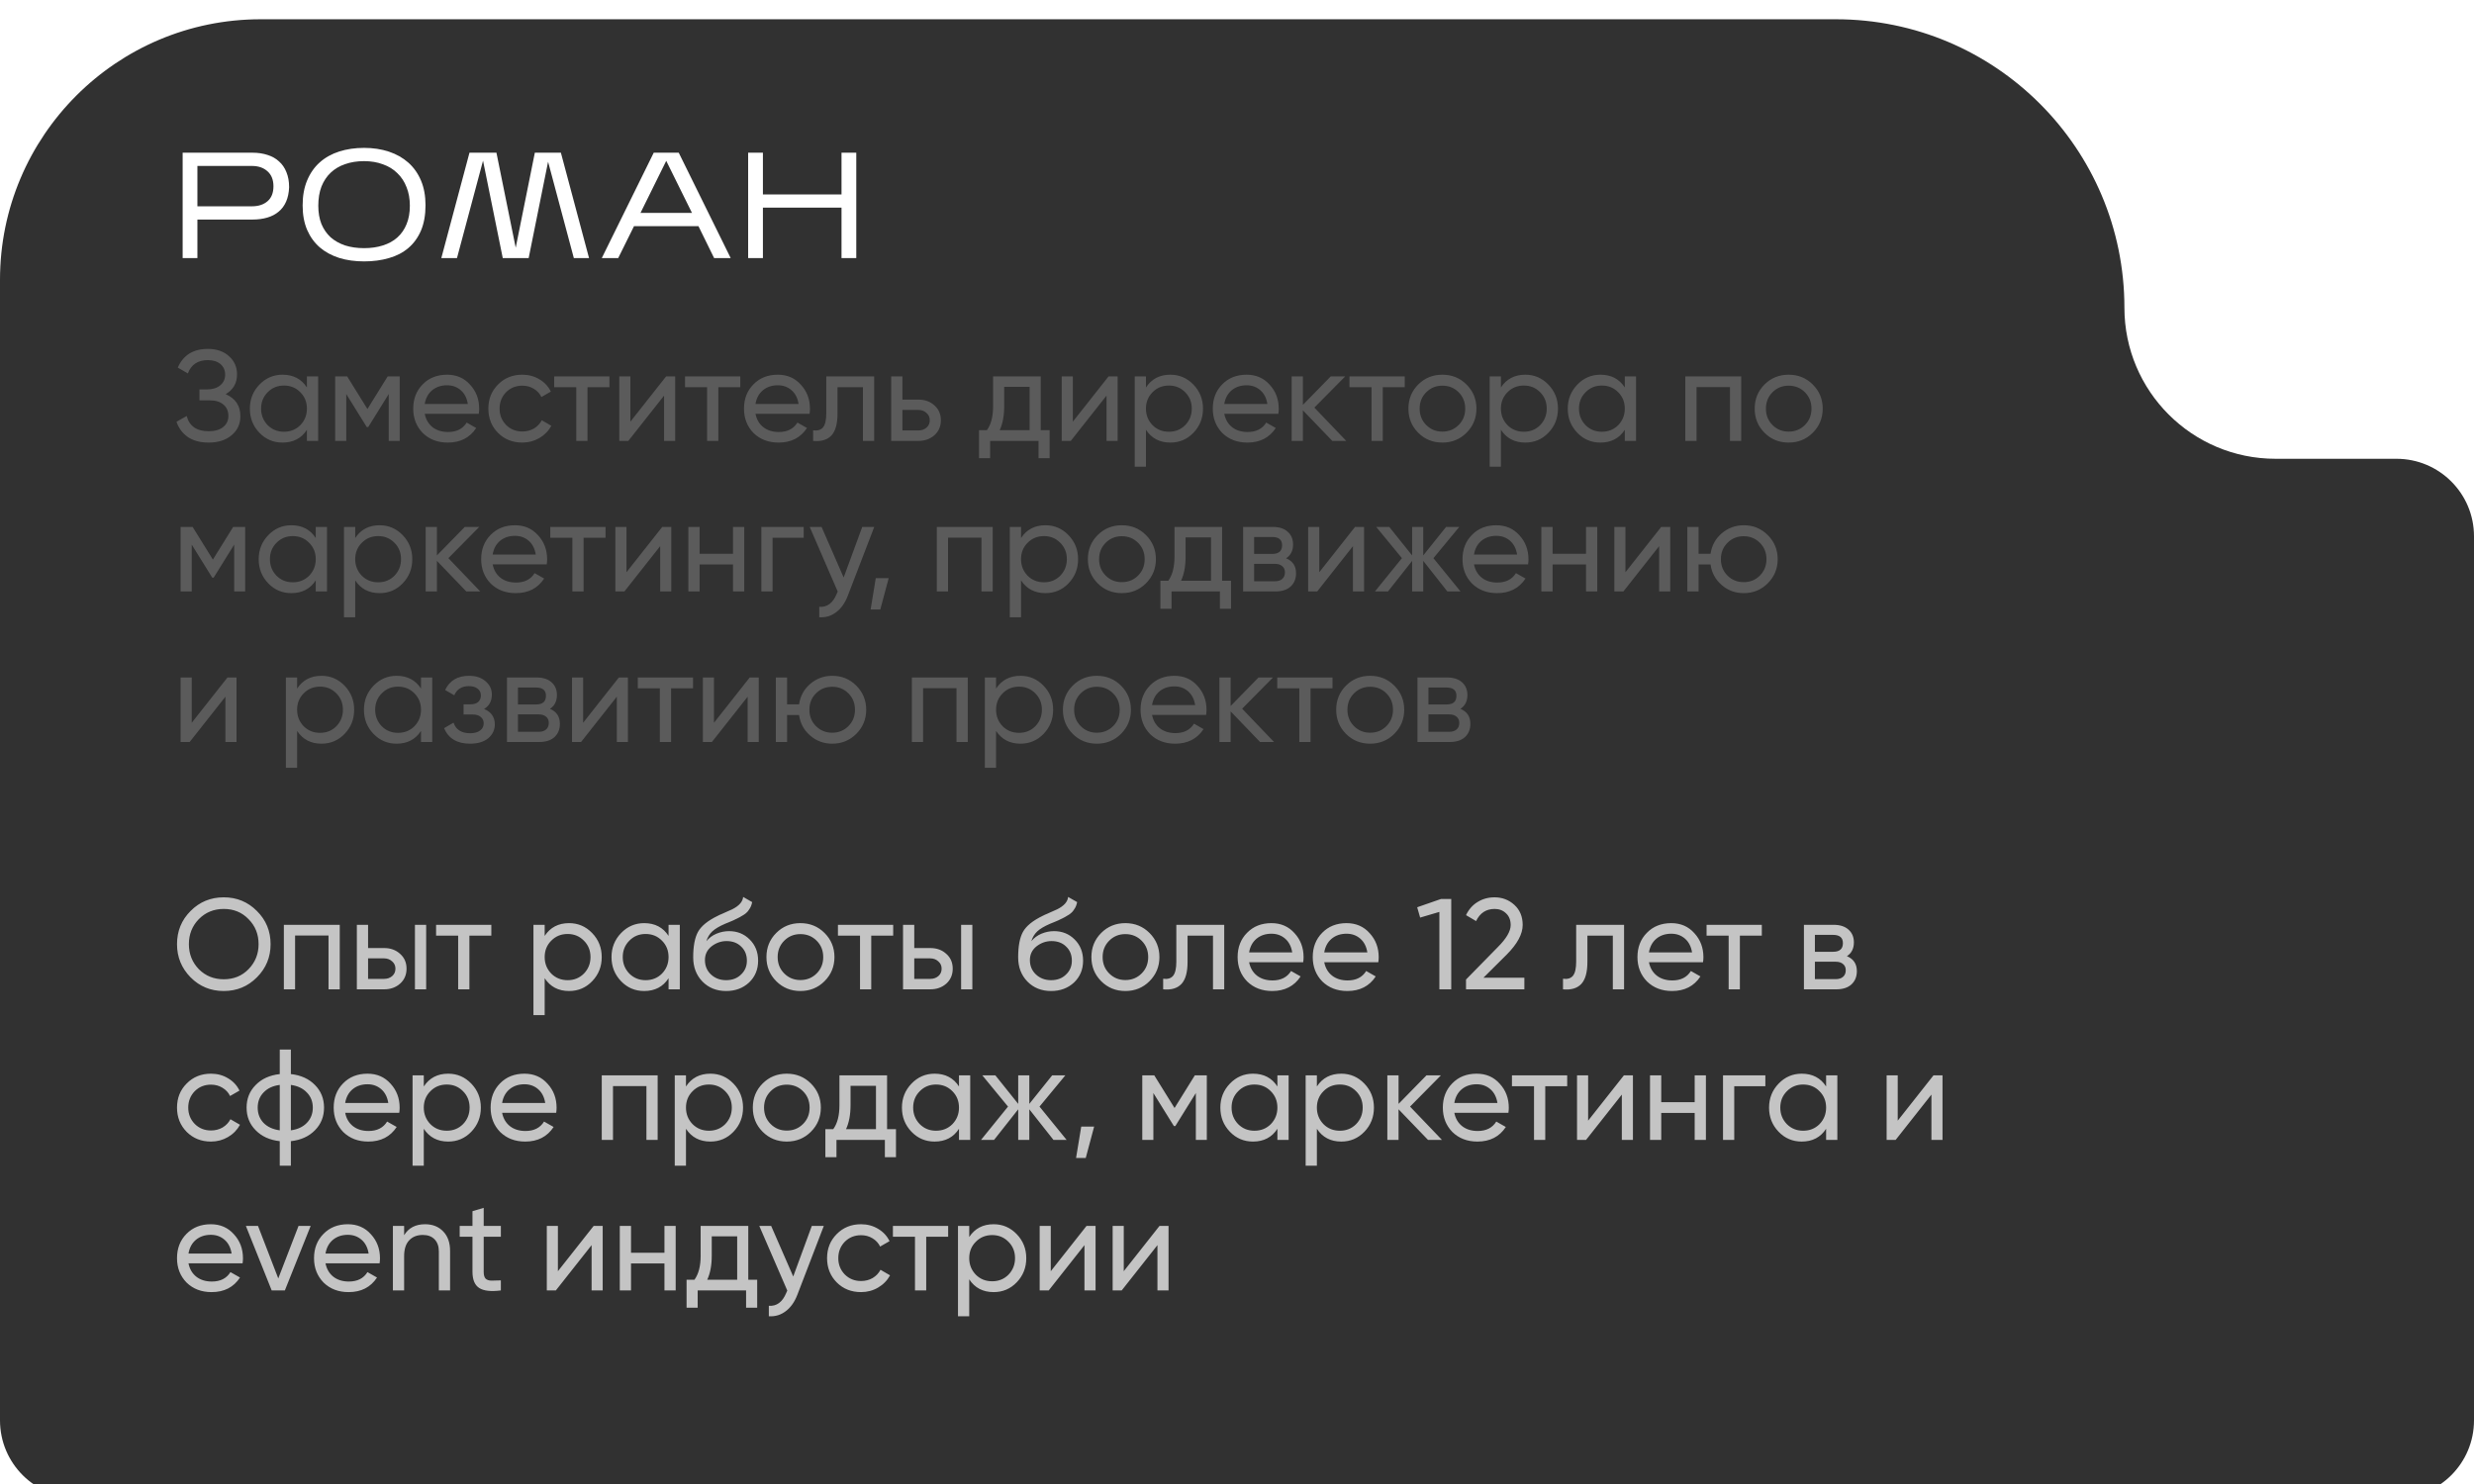 <?xml version="1.0" encoding="UTF-8"?> <svg xmlns="http://www.w3.org/2000/svg" width="230" height="138" viewBox="0 0 230 138" fill="none"> <g filter="url(#filter0_i_364_201)"> <path fill-rule="evenodd" clip-rule="evenodd" d="M197.5 26.823C197.5 12.009 185.491 0 170.677 0H24.233C10.849 0 0 10.849 0 24.233V40.872V130.293C0 134.273 3.227 137.5 7.207 137.5H222.793C226.773 137.5 230 134.273 230 130.293V48.079C230 44.099 226.773 40.872 222.793 40.872H211.549C203.79 40.872 197.5 34.582 197.5 26.823V26.823Z" fill="#313131"></path> </g> <path d="M18.352 20.416V24H16.98V14.2H23.476C23.989 14.2 24.456 14.27 24.876 14.41C25.296 14.541 25.651 14.741 25.94 15.012C26.239 15.273 26.467 15.605 26.626 16.006C26.794 16.407 26.878 16.874 26.878 17.406C26.859 17.919 26.766 18.367 26.598 18.75C26.43 19.133 26.197 19.445 25.898 19.688C25.609 19.931 25.259 20.113 24.848 20.234C24.437 20.355 23.98 20.416 23.476 20.416H18.352ZM18.352 19.184H23.42C24.027 19.184 24.512 19.025 24.876 18.708C25.24 18.391 25.422 17.929 25.422 17.322C25.422 16.725 25.24 16.263 24.876 15.936C24.512 15.6 24.027 15.432 23.42 15.432H18.352V19.184ZM39.559 19.086C39.559 19.991 39.419 20.775 39.139 21.438C38.859 22.091 38.467 22.633 37.963 23.062C37.459 23.491 36.857 23.804 36.157 24C35.457 24.205 34.687 24.308 33.847 24.308C33.007 24.308 32.237 24.201 31.537 23.986C30.837 23.762 30.235 23.435 29.731 23.006C29.227 22.567 28.835 22.026 28.555 21.382C28.275 20.729 28.135 19.968 28.135 19.1C28.135 18.213 28.275 17.439 28.555 16.776C28.835 16.104 29.227 15.544 29.731 15.096C30.235 14.648 30.837 14.312 31.537 14.088C32.237 13.864 33.007 13.752 33.847 13.752C34.687 13.752 35.457 13.869 36.157 14.102C36.857 14.335 37.459 14.676 37.963 15.124C38.467 15.572 38.859 16.127 39.139 16.79C39.419 17.453 39.559 18.218 39.559 19.086ZM29.591 19.128C29.591 19.772 29.689 20.341 29.885 20.836C30.09 21.321 30.375 21.732 30.739 22.068C31.112 22.395 31.56 22.647 32.083 22.824C32.615 22.992 33.203 23.076 33.847 23.076C34.491 23.076 35.074 22.992 35.597 22.824C36.129 22.656 36.577 22.409 36.941 22.082C37.314 21.746 37.599 21.335 37.795 20.85C38 20.355 38.103 19.781 38.103 19.128C38.103 18.484 38 17.91 37.795 17.406C37.599 16.893 37.314 16.459 36.941 16.104C36.577 15.74 36.129 15.465 35.597 15.278C35.074 15.082 34.491 14.984 33.847 14.984C33.203 14.984 32.615 15.077 32.083 15.264C31.56 15.441 31.112 15.707 30.739 16.062C30.375 16.407 30.09 16.837 29.885 17.35C29.689 17.863 29.591 18.456 29.591 19.128ZM44.906 14.942L42.484 24H41.028L43.646 14.2H46.152L47.944 23.034L49.722 14.2H52.144L54.762 24H53.348L50.954 15.04L49.148 24H46.74L44.906 14.942ZM58.942 21.032L57.472 24H55.946L60.776 14.2H63.1L67.93 24H66.39L64.934 21.032H58.942ZM59.544 19.8H64.332L61.938 14.956L59.544 19.8ZM70.925 19.31V24H69.553V14.2H70.925V18.078H78.233V14.2H79.605V24H78.233V19.31H70.925Z" fill="white"></path> <path d="M20.98 36.656C21.892 37.048 22.348 37.732 22.348 38.708C22.348 39.428 22.076 40.016 21.532 40.472C20.996 40.928 20.284 41.156 19.396 41.156C18.612 41.156 17.968 40.984 17.464 40.64C16.968 40.296 16.616 39.824 16.408 39.224L17.356 38.684C17.604 39.628 18.284 40.1 19.396 40.1C19.972 40.1 20.42 39.972 20.74 39.716C21.068 39.46 21.232 39.112 21.232 38.672C21.232 38.232 21.08 37.884 20.776 37.628C20.472 37.364 20.056 37.232 19.528 37.232H18.544V36.212H19.252C19.756 36.212 20.16 36.088 20.464 35.84C20.776 35.584 20.932 35.252 20.932 34.844C20.932 34.436 20.788 34.108 20.5 33.86C20.212 33.612 19.82 33.488 19.324 33.488C18.396 33.488 17.776 33.9 17.464 34.724L16.528 34.184C17.032 33.024 17.964 32.444 19.324 32.444C20.132 32.444 20.784 32.668 21.28 33.116C21.784 33.556 22.036 34.124 22.036 34.82C22.036 35.628 21.684 36.24 20.98 36.656ZM28.533 36.032V35H29.577V41H28.533V39.968C28.021 40.76 27.265 41.156 26.265 41.156C25.417 41.156 24.701 40.852 24.117 40.244C23.525 39.628 23.229 38.88 23.229 38C23.229 37.128 23.525 36.384 24.117 35.768C24.709 35.152 25.425 34.844 26.265 34.844C27.265 34.844 28.021 35.24 28.533 36.032ZM26.397 40.148C27.005 40.148 27.513 39.944 27.921 39.536C28.329 39.112 28.533 38.6 28.533 38C28.533 37.392 28.329 36.884 27.921 36.476C27.513 36.06 27.005 35.852 26.397 35.852C25.797 35.852 25.293 36.06 24.885 36.476C24.477 36.884 24.273 37.392 24.273 38C24.273 38.6 24.477 39.112 24.885 39.536C25.293 39.944 25.797 40.148 26.397 40.148ZM36.043 35H37.159V41H36.139V36.644L34.231 39.716H34.099L32.191 36.644V41H31.159V35H32.275L34.159 38.036L36.043 35ZM44.513 38.48H39.485C39.589 39.008 39.833 39.424 40.217 39.728C40.601 40.024 41.081 40.172 41.657 40.172C42.449 40.172 43.025 39.88 43.385 39.296L44.273 39.8C43.681 40.704 42.801 41.156 41.633 41.156C40.689 41.156 39.913 40.86 39.305 40.268C38.713 39.66 38.417 38.904 38.417 38C38.417 37.088 38.709 36.336 39.293 35.744C39.877 35.144 40.633 34.844 41.561 34.844C42.441 34.844 43.157 35.156 43.709 35.78C44.269 36.388 44.549 37.132 44.549 38.012C44.549 38.164 44.537 38.32 44.513 38.48ZM41.561 35.828C41.009 35.828 40.545 35.984 40.169 36.296C39.801 36.608 39.573 37.032 39.485 37.568H43.493C43.405 37.016 43.185 36.588 42.833 36.284C42.481 35.98 42.057 35.828 41.561 35.828ZM48.557 41.156C47.653 41.156 46.901 40.856 46.301 40.256C45.701 39.648 45.401 38.896 45.401 38C45.401 37.104 45.701 36.356 46.301 35.756C46.901 35.148 47.653 34.844 48.557 34.844C49.149 34.844 49.681 34.988 50.153 35.276C50.625 35.556 50.977 35.936 51.209 36.416L50.333 36.92C50.181 36.6 49.945 36.344 49.625 36.152C49.313 35.96 48.957 35.864 48.557 35.864C47.957 35.864 47.453 36.068 47.045 36.476C46.645 36.892 46.445 37.4 46.445 38C46.445 38.592 46.645 39.096 47.045 39.512C47.453 39.92 47.957 40.124 48.557 40.124C48.957 40.124 49.317 40.032 49.637 39.848C49.957 39.656 50.201 39.4 50.369 39.08L51.257 39.596C50.993 40.076 50.621 40.456 50.141 40.736C49.661 41.016 49.133 41.156 48.557 41.156ZM51.522 35H56.658V36.008H54.618V41H53.574V36.008H51.522V35ZM58.605 39.212L61.929 35H62.769V41H61.737V36.788L58.413 41H57.573V35H58.605V39.212ZM63.686 35H68.822V36.008H66.782V41H65.738V36.008H63.686V35ZM75.263 38.48H70.235C70.339 39.008 70.583 39.424 70.967 39.728C71.351 40.024 71.831 40.172 72.407 40.172C73.199 40.172 73.775 39.88 74.135 39.296L75.023 39.8C74.431 40.704 73.551 41.156 72.383 41.156C71.439 41.156 70.663 40.86 70.055 40.268C69.463 39.66 69.167 38.904 69.167 38C69.167 37.088 69.459 36.336 70.043 35.744C70.627 35.144 71.383 34.844 72.311 34.844C73.191 34.844 73.907 35.156 74.459 35.78C75.019 36.388 75.299 37.132 75.299 38.012C75.299 38.164 75.287 38.32 75.263 38.48ZM72.311 35.828C71.759 35.828 71.295 35.984 70.919 36.296C70.551 36.608 70.323 37.032 70.235 37.568H74.243C74.155 37.016 73.935 36.588 73.583 36.284C73.231 35.98 72.807 35.828 72.311 35.828ZM76.817 35H81.269V41H80.225V36.008H77.861V38.456C77.861 39.416 77.669 40.1 77.285 40.508C76.901 40.908 76.337 41.072 75.593 41V40.016C76.009 40.072 76.317 39.98 76.517 39.74C76.717 39.492 76.817 39.056 76.817 38.432V35ZM83.895 37.16H85.383C85.983 37.16 86.479 37.34 86.871 37.7C87.271 38.052 87.471 38.512 87.471 39.08C87.471 39.648 87.271 40.112 86.871 40.472C86.471 40.824 85.975 41 85.383 41H82.851V35H83.895V37.16ZM83.895 40.028H85.383C85.687 40.028 85.939 39.94 86.139 39.764C86.339 39.588 86.439 39.36 86.439 39.08C86.439 38.8 86.335 38.572 86.127 38.396C85.927 38.212 85.679 38.12 85.383 38.12H83.895V40.028ZM96.753 35V40.004H97.581V42.608H96.549V41H92.049V42.608H91.017V40.004H91.749C92.133 39.476 92.325 38.736 92.325 37.784V35H96.753ZM92.937 40.004H95.721V35.972H93.357V37.784C93.357 38.664 93.217 39.404 92.937 40.004ZM99.738 39.212L103.062 35H103.902V41H102.87V36.788L99.546 41H98.706V35H99.738V39.212ZM108.803 34.844C109.643 34.844 110.359 35.152 110.951 35.768C111.543 36.384 111.839 37.128 111.839 38C111.839 38.88 111.543 39.628 110.951 40.244C110.367 40.852 109.651 41.156 108.803 41.156C107.811 41.156 107.055 40.76 106.535 39.968V43.4H105.491V35H106.535V36.032C107.055 35.24 107.811 34.844 108.803 34.844ZM108.671 40.148C109.271 40.148 109.775 39.944 110.183 39.536C110.591 39.112 110.795 38.6 110.795 38C110.795 37.392 110.591 36.884 110.183 36.476C109.775 36.06 109.271 35.852 108.671 35.852C108.063 35.852 107.555 36.06 107.147 36.476C106.739 36.884 106.535 37.392 106.535 38C106.535 38.6 106.739 39.112 107.147 39.536C107.555 39.944 108.063 40.148 108.671 40.148ZM118.845 38.48H113.817C113.921 39.008 114.165 39.424 114.549 39.728C114.933 40.024 115.413 40.172 115.989 40.172C116.781 40.172 117.357 39.88 117.717 39.296L118.605 39.8C118.013 40.704 117.133 41.156 115.965 41.156C115.021 41.156 114.245 40.86 113.637 40.268C113.045 39.66 112.749 38.904 112.749 38C112.749 37.088 113.041 36.336 113.625 35.744C114.209 35.144 114.965 34.844 115.893 34.844C116.773 34.844 117.489 35.156 118.041 35.78C118.601 36.388 118.881 37.132 118.881 38.012C118.881 38.164 118.869 38.32 118.845 38.48ZM115.893 35.828C115.341 35.828 114.877 35.984 114.501 36.296C114.133 36.608 113.905 37.032 113.817 37.568H117.825C117.737 37.016 117.517 36.588 117.165 36.284C116.813 35.98 116.389 35.828 115.893 35.828ZM122.193 37.904L125.157 41H123.861L121.125 38.156V41H120.081V35H121.125V37.652L123.717 35H125.061L122.193 37.904ZM125.456 35H130.592V36.008H128.552V41H127.508V36.008H125.456V35ZM136.336 40.244C135.728 40.852 134.98 41.156 134.092 41.156C133.204 41.156 132.456 40.852 131.848 40.244C131.24 39.636 130.936 38.888 130.936 38C130.936 37.112 131.24 36.364 131.848 35.756C132.456 35.148 133.204 34.844 134.092 34.844C134.98 34.844 135.728 35.148 136.336 35.756C136.952 36.372 137.26 37.12 137.26 38C137.26 38.88 136.952 39.628 136.336 40.244ZM134.092 40.136C134.692 40.136 135.196 39.932 135.604 39.524C136.012 39.116 136.216 38.608 136.216 38C136.216 37.392 136.012 36.884 135.604 36.476C135.196 36.068 134.692 35.864 134.092 35.864C133.5 35.864 133 36.068 132.592 36.476C132.184 36.884 131.98 37.392 131.98 38C131.98 38.608 132.184 39.116 132.592 39.524C133 39.932 133.5 40.136 134.092 40.136ZM141.803 34.844C142.643 34.844 143.359 35.152 143.951 35.768C144.543 36.384 144.839 37.128 144.839 38C144.839 38.88 144.543 39.628 143.951 40.244C143.367 40.852 142.651 41.156 141.803 41.156C140.811 41.156 140.055 40.76 139.535 39.968V43.4H138.491V35H139.535V36.032C140.055 35.24 140.811 34.844 141.803 34.844ZM141.671 40.148C142.271 40.148 142.775 39.944 143.183 39.536C143.591 39.112 143.795 38.6 143.795 38C143.795 37.392 143.591 36.884 143.183 36.476C142.775 36.06 142.271 35.852 141.671 35.852C141.063 35.852 140.555 36.06 140.147 36.476C139.739 36.884 139.535 37.392 139.535 38C139.535 38.6 139.739 39.112 140.147 39.536C140.555 39.944 141.063 40.148 141.671 40.148ZM151.053 36.032V35H152.097V41H151.053V39.968C150.541 40.76 149.785 41.156 148.785 41.156C147.937 41.156 147.221 40.852 146.637 40.244C146.045 39.628 145.749 38.88 145.749 38C145.749 37.128 146.045 36.384 146.637 35.768C147.229 35.152 147.945 34.844 148.785 34.844C149.785 34.844 150.541 35.24 151.053 36.032ZM148.917 40.148C149.525 40.148 150.033 39.944 150.441 39.536C150.849 39.112 151.053 38.6 151.053 38C151.053 37.392 150.849 36.884 150.441 36.476C150.033 36.06 149.525 35.852 148.917 35.852C148.317 35.852 147.813 36.06 147.405 36.476C146.997 36.884 146.793 37.392 146.793 38C146.793 38.6 146.997 39.112 147.405 39.536C147.813 39.944 148.317 40.148 148.917 40.148ZM156.679 35H161.875V41H160.831V35.996H157.723V41H156.679V35ZM168.528 40.244C167.92 40.852 167.172 41.156 166.284 41.156C165.396 41.156 164.648 40.852 164.04 40.244C163.432 39.636 163.128 38.888 163.128 38C163.128 37.112 163.432 36.364 164.04 35.756C164.648 35.148 165.396 34.844 166.284 34.844C167.172 34.844 167.92 35.148 168.528 35.756C169.144 36.372 169.452 37.12 169.452 38C169.452 38.88 169.144 39.628 168.528 40.244ZM166.284 40.136C166.884 40.136 167.388 39.932 167.796 39.524C168.204 39.116 168.408 38.608 168.408 38C168.408 37.392 168.204 36.884 167.796 36.476C167.388 36.068 166.884 35.864 166.284 35.864C165.692 35.864 165.192 36.068 164.784 36.476C164.376 36.884 164.172 37.392 164.172 38C164.172 38.608 164.376 39.116 164.784 39.524C165.192 39.932 165.692 40.136 166.284 40.136ZM21.676 49H22.792V55H21.772V50.644L19.864 53.716H19.732L17.824 50.644V55H16.792V49H17.908L19.792 52.036L21.676 49ZM29.354 50.032V49H30.398V55H29.354V53.968C28.842 54.76 28.086 55.156 27.086 55.156C26.238 55.156 25.522 54.852 24.938 54.244C24.346 53.628 24.05 52.88 24.05 52C24.05 51.128 24.346 50.384 24.938 49.768C25.53 49.152 26.246 48.844 27.086 48.844C28.086 48.844 28.842 49.24 29.354 50.032ZM27.218 54.148C27.826 54.148 28.334 53.944 28.742 53.536C29.15 53.112 29.354 52.6 29.354 52C29.354 51.392 29.15 50.884 28.742 50.476C28.334 50.06 27.826 49.852 27.218 49.852C26.618 49.852 26.114 50.06 25.706 50.476C25.298 50.884 25.094 51.392 25.094 52C25.094 52.6 25.298 53.112 25.706 53.536C26.114 53.944 26.618 54.148 27.218 54.148ZM35.291 48.844C36.132 48.844 36.847 49.152 37.44 49.768C38.032 50.384 38.328 51.128 38.328 52C38.328 52.88 38.032 53.628 37.44 54.244C36.855 54.852 36.139 55.156 35.291 55.156C34.3 55.156 33.544 54.76 33.023 53.968V57.4H31.98V49H33.023V50.032C33.544 49.24 34.3 48.844 35.291 48.844ZM35.16 54.148C35.76 54.148 36.264 53.944 36.672 53.536C37.08 53.112 37.283 52.6 37.283 52C37.283 51.392 37.08 50.884 36.672 50.476C36.264 50.06 35.76 49.852 35.16 49.852C34.551 49.852 34.044 50.06 33.636 50.476C33.227 50.884 33.023 51.392 33.023 52C33.023 52.6 33.227 53.112 33.636 53.536C34.044 53.944 34.551 54.148 35.16 54.148ZM41.685 51.904L44.649 55H43.353L40.617 52.156V55H39.573V49H40.617V51.652L43.209 49H44.553L41.685 51.904ZM50.829 52.48H45.801C45.905 53.008 46.149 53.424 46.533 53.728C46.917 54.024 47.397 54.172 47.973 54.172C48.765 54.172 49.341 53.88 49.701 53.296L50.589 53.8C49.997 54.704 49.117 55.156 47.949 55.156C47.005 55.156 46.229 54.86 45.621 54.268C45.029 53.66 44.733 52.904 44.733 52C44.733 51.088 45.025 50.336 45.609 49.744C46.193 49.144 46.949 48.844 47.877 48.844C48.757 48.844 49.473 49.156 50.025 49.78C50.585 50.388 50.865 51.132 50.865 52.012C50.865 52.164 50.853 52.32 50.829 52.48ZM47.877 49.828C47.325 49.828 46.861 49.984 46.485 50.296C46.117 50.608 45.889 51.032 45.801 51.568H49.809C49.721 51.016 49.501 50.588 49.149 50.284C48.797 49.98 48.373 49.828 47.877 49.828ZM51.159 49H56.295V50.008H54.255V55H53.211V50.008H51.159V49ZM58.242 53.212L61.566 49H62.406V55H61.374V50.788L58.05 55H57.21V49H58.242V53.212ZM68.147 51.496V49H69.191V55H68.147V52.492H65.039V55H63.995V49H65.039V51.496H68.147ZM70.78 49H74.716V50.008H71.824V55H70.78V49ZM78.432 53.704L80.16 49H81.276L78.828 55.372C78.572 56.052 78.212 56.568 77.748 56.92C77.284 57.28 76.756 57.44 76.164 57.4V56.428C76.892 56.484 77.432 56.084 77.784 55.228L77.88 55.012L75.276 49H76.38L78.432 53.704ZM81.418 53.764H82.618L81.838 56.68H80.938L81.418 53.764ZM87.093 49H92.289V55H91.245V49.996H88.137V55H87.093V49ZM97.19 48.844C98.03 48.844 98.746 49.152 99.338 49.768C99.93 50.384 100.226 51.128 100.226 52C100.226 52.88 99.93 53.628 99.338 54.244C98.754 54.852 98.038 55.156 97.19 55.156C96.198 55.156 95.442 54.76 94.922 53.968V57.4H93.878V49H94.922V50.032C95.442 49.24 96.198 48.844 97.19 48.844ZM97.058 54.148C97.658 54.148 98.162 53.944 98.57 53.536C98.978 53.112 99.182 52.6 99.182 52C99.182 51.392 98.978 50.884 98.57 50.476C98.162 50.06 97.658 49.852 97.058 49.852C96.45 49.852 95.942 50.06 95.534 50.476C95.126 50.884 94.922 51.392 94.922 52C94.922 52.6 95.126 53.112 95.534 53.536C95.942 53.944 96.45 54.148 97.058 54.148ZM106.536 54.244C105.928 54.852 105.18 55.156 104.292 55.156C103.404 55.156 102.656 54.852 102.048 54.244C101.44 53.636 101.136 52.888 101.136 52C101.136 51.112 101.44 50.364 102.048 49.756C102.656 49.148 103.404 48.844 104.292 48.844C105.18 48.844 105.928 49.148 106.536 49.756C107.152 50.372 107.46 51.12 107.46 52C107.46 52.88 107.152 53.628 106.536 54.244ZM104.292 54.136C104.892 54.136 105.396 53.932 105.804 53.524C106.212 53.116 106.416 52.608 106.416 52C106.416 51.392 106.212 50.884 105.804 50.476C105.396 50.068 104.892 49.864 104.292 49.864C103.7 49.864 103.2 50.068 102.792 50.476C102.384 50.884 102.18 51.392 102.18 52C102.18 52.608 102.384 53.116 102.792 53.524C103.2 53.932 103.7 54.136 104.292 54.136ZM113.616 49V54.004H114.444V56.608H113.412V55H108.912V56.608H107.88V54.004H108.612C108.996 53.476 109.188 52.736 109.188 51.784V49H113.616ZM109.8 54.004H112.584V49.972H110.22V51.784C110.22 52.664 110.08 53.404 109.8 54.004ZM119.565 51.916C120.181 52.172 120.489 52.636 120.489 53.308C120.489 53.82 120.321 54.232 119.985 54.544C119.649 54.848 119.177 55 118.569 55H115.569V49H118.329C118.921 49 119.381 49.148 119.709 49.444C120.045 49.74 120.213 50.136 120.213 50.632C120.213 51.208 119.997 51.636 119.565 51.916ZM118.281 49.936H116.589V51.508H118.281C118.889 51.508 119.193 51.24 119.193 50.704C119.193 50.192 118.889 49.936 118.281 49.936ZM116.589 54.052H118.509C118.813 54.052 119.045 53.98 119.205 53.836C119.373 53.692 119.457 53.488 119.457 53.224C119.457 52.976 119.373 52.784 119.205 52.648C119.045 52.504 118.813 52.432 118.509 52.432H116.589V54.052ZM122.648 53.212L125.972 49H126.812V55H125.78V50.788L122.456 55H121.616V49H122.648V53.212ZM133.261 51.904L135.781 55H134.557L132.313 52.156V55H131.281V52.156L129.037 55H127.825L130.333 51.904L127.945 49H129.157L131.281 51.652V49H132.313V51.652L134.437 49H135.661L133.261 51.904ZM142.06 52.48H137.032C137.136 53.008 137.38 53.424 137.764 53.728C138.148 54.024 138.628 54.172 139.204 54.172C139.996 54.172 140.572 53.88 140.932 53.296L141.82 53.8C141.228 54.704 140.348 55.156 139.18 55.156C138.236 55.156 137.46 54.86 136.852 54.268C136.26 53.66 135.964 52.904 135.964 52C135.964 51.088 136.256 50.336 136.84 49.744C137.424 49.144 138.18 48.844 139.108 48.844C139.988 48.844 140.704 49.156 141.256 49.78C141.816 50.388 142.096 51.132 142.096 52.012C142.096 52.164 142.084 52.32 142.06 52.48ZM139.108 49.828C138.556 49.828 138.092 49.984 137.716 50.296C137.348 50.608 137.12 51.032 137.032 51.568H141.04C140.952 51.016 140.732 50.588 140.38 50.284C140.028 49.98 139.604 49.828 139.108 49.828ZM147.448 51.496V49H148.492V55H147.448V52.492H144.34V55H143.296V49H144.34V51.496H147.448ZM151.113 53.212L154.437 49H155.277V55H154.245V50.788L150.921 55H150.081V49H151.113V53.212ZM162.11 48.844C162.99 48.844 163.734 49.148 164.342 49.756C164.958 50.372 165.266 51.12 165.266 52C165.266 52.88 164.958 53.628 164.342 54.244C163.734 54.852 162.99 55.156 162.11 55.156C161.318 55.156 160.634 54.904 160.058 54.4C159.474 53.896 159.13 53.26 159.026 52.492H157.91V55H156.866V49H157.91V51.496H159.026C159.138 50.728 159.482 50.096 160.058 49.6C160.65 49.096 161.334 48.844 162.11 48.844ZM162.11 54.136C162.702 54.136 163.202 53.932 163.61 53.524C164.018 53.116 164.222 52.608 164.222 52C164.222 51.392 164.018 50.884 163.61 50.476C163.202 50.068 162.702 49.864 162.11 49.864C161.51 49.864 161.006 50.068 160.598 50.476C160.19 50.884 159.986 51.392 159.986 52C159.986 52.608 160.19 53.116 160.598 53.524C161.006 53.932 161.51 54.136 162.11 54.136ZM17.824 67.212L21.148 63H21.988V69H20.956V64.788L17.632 69H16.792V63H17.824V67.212ZM29.889 62.844C30.729 62.844 31.445 63.152 32.037 63.768C32.629 64.384 32.925 65.128 32.925 66C32.925 66.88 32.629 67.628 32.037 68.244C31.453 68.852 30.737 69.156 29.889 69.156C28.897 69.156 28.141 68.76 27.621 67.968V71.4H26.577V63H27.621V64.032C28.141 63.24 28.897 62.844 29.889 62.844ZM29.757 68.148C30.357 68.148 30.861 67.944 31.269 67.536C31.677 67.112 31.881 66.6 31.881 66C31.881 65.392 31.677 64.884 31.269 64.476C30.861 64.06 30.357 63.852 29.757 63.852C29.149 63.852 28.641 64.06 28.233 64.476C27.825 64.884 27.621 65.392 27.621 66C27.621 66.6 27.825 67.112 28.233 67.536C28.641 67.944 29.149 68.148 29.757 68.148ZM39.139 64.032V63H40.183V69H39.139V67.968C38.627 68.76 37.871 69.156 36.871 69.156C36.023 69.156 35.307 68.852 34.723 68.244C34.131 67.628 33.835 66.88 33.835 66C33.835 65.128 34.131 64.384 34.723 63.768C35.315 63.152 36.031 62.844 36.871 62.844C37.871 62.844 38.627 63.24 39.139 64.032ZM37.003 68.148C37.611 68.148 38.119 67.944 38.527 67.536C38.935 67.112 39.139 66.6 39.139 66C39.139 65.392 38.935 64.884 38.527 64.476C38.119 64.06 37.611 63.852 37.003 63.852C36.403 63.852 35.899 64.06 35.491 64.476C35.083 64.884 34.879 65.392 34.879 66C34.879 66.6 35.083 67.112 35.491 67.536C35.899 67.944 36.403 68.148 37.003 68.148ZM45.005 65.928C45.669 66.208 46.001 66.684 46.001 67.356C46.001 67.876 45.797 68.308 45.389 68.652C44.981 68.988 44.417 69.156 43.697 69.156C42.497 69.156 41.693 68.676 41.285 67.716L42.161 67.2C42.385 67.856 42.901 68.184 43.709 68.184C44.101 68.184 44.409 68.1 44.633 67.932C44.857 67.764 44.969 67.54 44.969 67.26C44.969 67.02 44.877 66.824 44.693 66.672C44.517 66.52 44.277 66.444 43.973 66.444H43.097V65.496H43.745C44.049 65.496 44.285 65.424 44.453 65.28C44.621 65.128 44.705 64.924 44.705 64.668C44.705 64.404 44.605 64.196 44.405 64.044C44.205 63.884 43.937 63.804 43.601 63.804C42.929 63.804 42.473 64.088 42.233 64.656L41.381 64.164C41.805 63.284 42.545 62.844 43.601 62.844C44.241 62.844 44.753 63.012 45.137 63.348C45.529 63.676 45.725 64.088 45.725 64.584C45.725 65.192 45.485 65.64 45.005 65.928ZM51.128 65.916C51.744 66.172 52.052 66.636 52.052 67.308C52.052 67.82 51.884 68.232 51.548 68.544C51.212 68.848 50.74 69 50.132 69H47.132V63H49.892C50.484 63 50.944 63.148 51.272 63.444C51.608 63.74 51.776 64.136 51.776 64.632C51.776 65.208 51.56 65.636 51.128 65.916ZM49.844 63.936H48.152V65.508H49.844C50.452 65.508 50.756 65.24 50.756 64.704C50.756 64.192 50.452 63.936 49.844 63.936ZM48.152 68.052H50.072C50.376 68.052 50.608 67.98 50.768 67.836C50.936 67.692 51.02 67.488 51.02 67.224C51.02 66.976 50.936 66.784 50.768 66.648C50.608 66.504 50.376 66.432 50.072 66.432H48.152V68.052ZM54.211 67.212L57.535 63H58.375V69H57.343V64.788L54.019 69H53.179V63H54.211V67.212ZM59.292 63H64.428V64.008H62.388V69H61.344V64.008H59.292V63ZM66.375 67.212L69.699 63H70.539V69H69.507V64.788L66.183 69H65.343V63H66.375V67.212ZM77.372 62.844C78.252 62.844 78.996 63.148 79.604 63.756C80.22 64.372 80.528 65.12 80.528 66C80.528 66.88 80.22 67.628 79.604 68.244C78.996 68.852 78.252 69.156 77.372 69.156C76.58 69.156 75.896 68.904 75.32 68.4C74.736 67.896 74.392 67.26 74.288 66.492H73.172V69H72.128V63H73.172V65.496H74.288C74.4 64.728 74.744 64.096 75.32 63.6C75.912 63.096 76.596 62.844 77.372 62.844ZM77.372 68.136C77.964 68.136 78.464 67.932 78.872 67.524C79.28 67.116 79.484 66.608 79.484 66C79.484 65.392 79.28 64.884 78.872 64.476C78.464 64.068 77.964 63.864 77.372 63.864C76.772 63.864 76.268 64.068 75.86 64.476C75.452 64.884 75.248 65.392 75.248 66C75.248 66.608 75.452 67.116 75.86 67.524C76.268 67.932 76.772 68.136 77.372 68.136ZM84.772 63H89.969V69H88.924V63.996H85.817V69H84.772V63ZM94.87 62.844C95.71 62.844 96.426 63.152 97.018 63.768C97.61 64.384 97.906 65.128 97.906 66C97.906 66.88 97.61 67.628 97.018 68.244C96.434 68.852 95.718 69.156 94.87 69.156C93.878 69.156 93.122 68.76 92.602 67.968V71.4H91.558V63H92.602V64.032C93.122 63.24 93.878 62.844 94.87 62.844ZM94.738 68.148C95.338 68.148 95.842 67.944 96.25 67.536C96.658 67.112 96.862 66.6 96.862 66C96.862 65.392 96.658 64.884 96.25 64.476C95.842 64.06 95.338 63.852 94.738 63.852C94.13 63.852 93.622 64.06 93.214 64.476C92.806 64.884 92.602 65.392 92.602 66C92.602 66.6 92.806 67.112 93.214 67.536C93.622 67.944 94.13 68.148 94.738 68.148ZM104.215 68.244C103.607 68.852 102.859 69.156 101.971 69.156C101.083 69.156 100.335 68.852 99.727 68.244C99.119 67.636 98.815 66.888 98.815 66C98.815 65.112 99.119 64.364 99.727 63.756C100.335 63.148 101.083 62.844 101.971 62.844C102.859 62.844 103.607 63.148 104.215 63.756C104.831 64.372 105.139 65.12 105.139 66C105.139 66.88 104.831 67.628 104.215 68.244ZM101.971 68.136C102.571 68.136 103.075 67.932 103.483 67.524C103.891 67.116 104.095 66.608 104.095 66C104.095 65.392 103.891 64.884 103.483 64.476C103.075 64.068 102.571 63.864 101.971 63.864C101.379 63.864 100.879 64.068 100.471 64.476C100.063 64.884 99.859 65.392 99.859 66C99.859 66.608 100.063 67.116 100.471 67.524C100.879 67.932 101.379 68.136 101.971 68.136ZM112.13 66.48H107.102C107.206 67.008 107.45 67.424 107.834 67.728C108.218 68.024 108.698 68.172 109.274 68.172C110.066 68.172 110.642 67.88 111.002 67.296L111.89 67.8C111.298 68.704 110.418 69.156 109.25 69.156C108.306 69.156 107.53 68.86 106.922 68.268C106.33 67.66 106.034 66.904 106.034 66C106.034 65.088 106.326 64.336 106.91 63.744C107.494 63.144 108.25 62.844 109.178 62.844C110.058 62.844 110.774 63.156 111.326 63.78C111.886 64.388 112.166 65.132 112.166 66.012C112.166 66.164 112.154 66.32 112.13 66.48ZM109.178 63.828C108.626 63.828 108.162 63.984 107.786 64.296C107.418 64.608 107.19 65.032 107.102 65.568H111.11C111.022 65.016 110.802 64.588 110.45 64.284C110.098 63.98 109.674 63.828 109.178 63.828ZM115.478 65.904L118.442 69H117.146L114.41 66.156V69H113.366V63H114.41V65.652L117.002 63H118.346L115.478 65.904ZM118.741 63H123.877V64.008H121.837V69H120.793V64.008H118.741V63ZM129.622 68.244C129.014 68.852 128.266 69.156 127.378 69.156C126.49 69.156 125.742 68.852 125.134 68.244C124.526 67.636 124.222 66.888 124.222 66C124.222 65.112 124.526 64.364 125.134 63.756C125.742 63.148 126.49 62.844 127.378 62.844C128.266 62.844 129.014 63.148 129.622 63.756C130.238 64.372 130.546 65.12 130.546 66C130.546 66.88 130.238 67.628 129.622 68.244ZM127.378 68.136C127.978 68.136 128.482 67.932 128.89 67.524C129.298 67.116 129.502 66.608 129.502 66C129.502 65.392 129.298 64.884 128.89 64.476C128.482 64.068 127.978 63.864 127.378 63.864C126.786 63.864 126.286 64.068 125.878 64.476C125.47 64.884 125.266 65.392 125.266 66C125.266 66.608 125.47 67.116 125.878 67.524C126.286 67.932 126.786 68.136 127.378 68.136ZM135.772 65.916C136.388 66.172 136.696 66.636 136.696 67.308C136.696 67.82 136.528 68.232 136.192 68.544C135.856 68.848 135.384 69 134.776 69H131.776V63H134.536C135.128 63 135.588 63.148 135.916 63.444C136.252 63.74 136.42 64.136 136.42 64.632C136.42 65.208 136.204 65.636 135.772 65.916ZM134.488 63.936H132.796V65.508H134.488C135.096 65.508 135.4 65.24 135.4 64.704C135.4 64.192 135.096 63.936 134.488 63.936ZM132.796 68.052H134.716C135.02 68.052 135.252 67.98 135.412 67.836C135.58 67.692 135.664 67.488 135.664 67.224C135.664 66.976 135.58 66.784 135.412 66.648C135.252 66.504 135.02 66.432 134.716 66.432H132.796V68.052Z" fill="#5B5B5B"></path> <path d="M16.456 87.8C16.456 86.584 16.876 85.556 17.716 84.716C18.556 83.868 19.584 83.444 20.8 83.444C22.016 83.444 23.044 83.868 23.884 84.716C24.732 85.556 25.156 86.584 25.156 87.8C25.156 89.008 24.732 90.036 23.884 90.884C23.044 91.732 22.016 92.156 20.8 92.156C19.584 92.156 18.556 91.732 17.716 90.884C16.876 90.028 16.456 89 16.456 87.8ZM24.04 87.8C24.04 86.872 23.728 86.096 23.104 85.472C22.496 84.84 21.728 84.524 20.8 84.524C19.88 84.524 19.108 84.84 18.484 85.472C17.868 86.104 17.56 86.88 17.56 87.8C17.56 88.712 17.868 89.488 18.484 90.128C19.108 90.752 19.88 91.064 20.8 91.064C21.728 91.064 22.496 90.752 23.104 90.128C23.728 89.488 24.04 88.712 24.04 87.8ZM26.39 86H31.586V92H30.542V86.996H27.434V92H26.39V86ZM34.219 88.16H35.707C36.307 88.16 36.803 88.34 37.195 88.7C37.595 89.052 37.795 89.512 37.795 90.08C37.795 90.648 37.595 91.112 37.195 91.472C36.795 91.824 36.299 92 35.707 92H33.175V86H34.219V88.16ZM38.575 92V86H39.619V92H38.575ZM34.219 91.028H35.707C36.011 91.028 36.263 90.94 36.463 90.764C36.663 90.588 36.763 90.36 36.763 90.08C36.763 89.8 36.659 89.572 36.451 89.396C36.251 89.212 36.003 89.12 35.707 89.12H34.219V91.028ZM40.542 86H45.678V87.008H43.638V92H42.594V87.008H40.542V86ZM52.905 85.844C53.745 85.844 54.461 86.152 55.053 86.768C55.645 87.384 55.941 88.128 55.941 89C55.941 89.88 55.645 90.628 55.053 91.244C54.469 91.852 53.753 92.156 52.905 92.156C51.913 92.156 51.157 91.76 50.637 90.968V94.4H49.593V86H50.637V87.032C51.157 86.24 51.913 85.844 52.905 85.844ZM52.773 91.148C53.373 91.148 53.877 90.944 54.285 90.536C54.693 90.112 54.897 89.6 54.897 89C54.897 88.392 54.693 87.884 54.285 87.476C53.877 87.06 53.373 86.852 52.773 86.852C52.165 86.852 51.657 87.06 51.249 87.476C50.841 87.884 50.637 88.392 50.637 89C50.637 89.6 50.841 90.112 51.249 90.536C51.657 90.944 52.165 91.148 52.773 91.148ZM62.154 87.032V86H63.199V92H62.154V90.968C61.642 91.76 60.886 92.156 59.886 92.156C59.038 92.156 58.322 91.852 57.739 91.244C57.147 90.628 56.85 89.88 56.85 89C56.85 88.128 57.147 87.384 57.739 86.768C58.331 86.152 59.047 85.844 59.886 85.844C60.886 85.844 61.642 86.24 62.154 87.032ZM60.019 91.148C60.627 91.148 61.135 90.944 61.542 90.536C61.95 90.112 62.154 89.6 62.154 89C62.154 88.392 61.95 87.884 61.542 87.476C61.135 87.06 60.627 86.852 60.019 86.852C59.419 86.852 58.914 87.06 58.507 87.476C58.099 87.884 57.895 88.392 57.895 89C57.895 89.6 58.099 90.112 58.507 90.536C58.914 90.944 59.419 91.148 60.019 91.148ZM67.504 92.156C66.616 92.156 65.884 91.864 65.308 91.28C64.732 90.688 64.444 89.936 64.444 89.024C64.444 87.992 64.592 87.204 64.888 86.66C65.192 86.108 65.808 85.608 66.736 85.16C66.784 85.136 66.84 85.108 66.904 85.076C66.976 85.044 67.06 85.008 67.156 84.968C67.26 84.92 67.348 84.88 67.42 84.848L68.068 84.56C68.708 84.24 69.048 83.856 69.088 83.408L69.928 83.888C69.872 84.168 69.78 84.392 69.652 84.56C69.644 84.576 69.62 84.612 69.58 84.668C69.54 84.716 69.512 84.752 69.496 84.776C69.48 84.792 69.452 84.82 69.412 84.86C69.38 84.892 69.344 84.924 69.304 84.956C69.272 84.988 69.228 85.02 69.172 85.052C68.876 85.236 68.664 85.356 68.536 85.412C68.488 85.436 68.436 85.46 68.38 85.484C68.332 85.508 68.292 85.528 68.26 85.544C68.228 85.56 68.204 85.572 68.188 85.58L67.792 85.748L67.408 85.904C66.872 86.136 66.476 86.372 66.22 86.612C65.964 86.852 65.78 87.156 65.668 87.524C65.916 87.22 66.228 86.988 66.604 86.828C66.988 86.668 67.38 86.588 67.78 86.588C68.54 86.588 69.176 86.844 69.688 87.356C70.216 87.876 70.48 88.536 70.48 89.336C70.48 90.152 70.2 90.828 69.64 91.364C69.072 91.892 68.36 92.156 67.504 92.156ZM69.436 89.336C69.436 88.8 69.26 88.364 68.908 88.028C68.564 87.684 68.108 87.512 67.54 87.512C67.036 87.512 66.572 87.676 66.148 88.004C65.74 88.332 65.536 88.756 65.536 89.276C65.536 89.82 65.724 90.268 66.1 90.62C66.476 90.972 66.944 91.148 67.504 91.148C68.072 91.148 68.532 90.976 68.884 90.632C69.252 90.288 69.436 89.856 69.436 89.336ZM76.653 91.244C76.045 91.852 75.297 92.156 74.409 92.156C73.521 92.156 72.773 91.852 72.165 91.244C71.557 90.636 71.253 89.888 71.253 89C71.253 88.112 71.557 87.364 72.165 86.756C72.773 86.148 73.521 85.844 74.409 85.844C75.297 85.844 76.045 86.148 76.653 86.756C77.269 87.372 77.577 88.12 77.577 89C77.577 89.88 77.269 90.628 76.653 91.244ZM74.409 91.136C75.009 91.136 75.513 90.932 75.921 90.524C76.329 90.116 76.533 89.608 76.533 89C76.533 88.392 76.329 87.884 75.921 87.476C75.513 87.068 75.009 86.864 74.409 86.864C73.817 86.864 73.317 87.068 72.909 87.476C72.501 87.884 72.297 88.392 72.297 89C72.297 89.608 72.501 90.116 72.909 90.524C73.317 90.932 73.817 91.136 74.409 91.136ZM77.901 86H83.037V87.008H80.997V92H79.953V87.008H77.901V86ZM84.996 88.16H86.484C87.084 88.16 87.58 88.34 87.972 88.7C88.372 89.052 88.572 89.512 88.572 90.08C88.572 90.648 88.372 91.112 87.972 91.472C87.572 91.824 87.076 92 86.484 92H83.952V86H84.996V88.16ZM89.352 92V86H90.396V92H89.352ZM84.996 91.028H86.484C86.788 91.028 87.04 90.94 87.24 90.764C87.44 90.588 87.54 90.36 87.54 90.08C87.54 89.8 87.436 89.572 87.228 89.396C87.028 89.212 86.78 89.12 86.484 89.12H84.996V91.028ZM97.715 92.156C96.827 92.156 96.095 91.864 95.519 91.28C94.943 90.688 94.655 89.936 94.655 89.024C94.655 87.992 94.803 87.204 95.099 86.66C95.403 86.108 96.019 85.608 96.947 85.16C96.995 85.136 97.051 85.108 97.115 85.076C97.187 85.044 97.271 85.008 97.367 84.968C97.471 84.92 97.559 84.88 97.631 84.848L98.279 84.56C98.919 84.24 99.259 83.856 99.299 83.408L100.139 83.888C100.083 84.168 99.991 84.392 99.863 84.56C99.855 84.576 99.831 84.612 99.791 84.668C99.751 84.716 99.723 84.752 99.707 84.776C99.691 84.792 99.663 84.82 99.623 84.86C99.591 84.892 99.555 84.924 99.515 84.956C99.483 84.988 99.439 85.02 99.383 85.052C99.087 85.236 98.875 85.356 98.747 85.412C98.699 85.436 98.647 85.46 98.591 85.484C98.543 85.508 98.503 85.528 98.471 85.544C98.439 85.56 98.415 85.572 98.399 85.58L98.003 85.748L97.619 85.904C97.083 86.136 96.687 86.372 96.431 86.612C96.175 86.852 95.991 87.156 95.879 87.524C96.127 87.22 96.439 86.988 96.815 86.828C97.199 86.668 97.591 86.588 97.991 86.588C98.751 86.588 99.387 86.844 99.899 87.356C100.427 87.876 100.691 88.536 100.691 89.336C100.691 90.152 100.411 90.828 99.851 91.364C99.283 91.892 98.571 92.156 97.715 92.156ZM99.647 89.336C99.647 88.8 99.471 88.364 99.119 88.028C98.775 87.684 98.319 87.512 97.751 87.512C97.247 87.512 96.783 87.676 96.359 88.004C95.951 88.332 95.747 88.756 95.747 89.276C95.747 89.82 95.935 90.268 96.311 90.62C96.687 90.972 97.155 91.148 97.715 91.148C98.283 91.148 98.743 90.976 99.095 90.632C99.463 90.288 99.647 89.856 99.647 89.336ZM106.864 91.244C106.256 91.852 105.508 92.156 104.62 92.156C103.732 92.156 102.984 91.852 102.376 91.244C101.768 90.636 101.464 89.888 101.464 89C101.464 88.112 101.768 87.364 102.376 86.756C102.984 86.148 103.732 85.844 104.62 85.844C105.508 85.844 106.256 86.148 106.864 86.756C107.48 87.372 107.788 88.12 107.788 89C107.788 89.88 107.48 90.628 106.864 91.244ZM104.62 91.136C105.22 91.136 105.724 90.932 106.132 90.524C106.54 90.116 106.744 89.608 106.744 89C106.744 88.392 106.54 87.884 106.132 87.476C105.724 87.068 105.22 86.864 104.62 86.864C104.028 86.864 103.528 87.068 103.12 87.476C102.712 87.884 102.508 88.392 102.508 89C102.508 89.608 102.712 90.116 103.12 90.524C103.528 90.932 104.028 91.136 104.62 91.136ZM109.36 86H113.812V92H112.768V87.008H110.404V89.456C110.404 90.416 110.212 91.1 109.828 91.508C109.444 91.908 108.88 92.072 108.136 92V91.016C108.552 91.072 108.86 90.98 109.06 90.74C109.26 90.492 109.36 90.056 109.36 89.432V86ZM121.154 89.48H116.126C116.23 90.008 116.474 90.424 116.858 90.728C117.242 91.024 117.722 91.172 118.298 91.172C119.09 91.172 119.666 90.88 120.026 90.296L120.914 90.8C120.322 91.704 119.442 92.156 118.274 92.156C117.33 92.156 116.554 91.86 115.946 91.268C115.354 90.66 115.058 89.904 115.058 89C115.058 88.088 115.35 87.336 115.934 86.744C116.518 86.144 117.274 85.844 118.202 85.844C119.082 85.844 119.798 86.156 120.35 86.78C120.91 87.388 121.19 88.132 121.19 89.012C121.19 89.164 121.178 89.32 121.154 89.48ZM118.202 86.828C117.65 86.828 117.186 86.984 116.81 87.296C116.442 87.608 116.214 88.032 116.126 88.568H120.134C120.046 88.016 119.826 87.588 119.474 87.284C119.122 86.98 118.698 86.828 118.202 86.828ZM128.138 89.48H123.11C123.214 90.008 123.458 90.424 123.842 90.728C124.226 91.024 124.706 91.172 125.282 91.172C126.074 91.172 126.65 90.88 127.01 90.296L127.898 90.8C127.306 91.704 126.426 92.156 125.258 92.156C124.314 92.156 123.538 91.86 122.93 91.268C122.338 90.66 122.042 89.904 122.042 89C122.042 88.088 122.334 87.336 122.918 86.744C123.502 86.144 124.258 85.844 125.186 85.844C126.066 85.844 126.782 86.156 127.334 86.78C127.894 87.388 128.174 88.132 128.174 89.012C128.174 89.164 128.162 89.32 128.138 89.48ZM125.186 86.828C124.634 86.828 124.17 86.984 123.794 87.296C123.426 87.608 123.198 88.032 123.11 88.568H127.118C127.03 88.016 126.81 87.588 126.458 87.284C126.106 86.98 125.682 86.828 125.186 86.828ZM131.75 84.368L133.958 83.6H134.918V92H133.814V84.8L132.026 85.328L131.75 84.368ZM141.715 92H136.291V91.088L139.255 88.064C140.047 87.272 140.443 86.592 140.443 86.024C140.443 85.56 140.299 85.196 140.011 84.932C139.731 84.66 139.379 84.524 138.955 84.524C138.163 84.524 137.587 84.9 137.227 85.652L136.291 85.1C136.547 84.564 136.907 84.156 137.371 83.876C137.835 83.588 138.359 83.444 138.943 83.444C139.655 83.444 140.267 83.676 140.779 84.14C141.299 84.612 141.559 85.236 141.559 86.012C141.559 86.86 141.059 87.784 140.059 88.784L137.911 90.92H141.715V92ZM146.532 86H150.984V92H149.94V87.008H147.576V89.456C147.576 90.416 147.384 91.1 147 91.508C146.616 91.908 146.052 92.072 145.308 92V91.016C145.724 91.072 146.032 90.98 146.232 90.74C146.432 90.492 146.532 90.056 146.532 89.432V86ZM158.325 89.48H153.297C153.401 90.008 153.645 90.424 154.029 90.728C154.413 91.024 154.893 91.172 155.469 91.172C156.261 91.172 156.837 90.88 157.197 90.296L158.085 90.8C157.493 91.704 156.613 92.156 155.445 92.156C154.501 92.156 153.725 91.86 153.117 91.268C152.525 90.66 152.229 89.904 152.229 89C152.229 88.088 152.521 87.336 153.105 86.744C153.689 86.144 154.445 85.844 155.373 85.844C156.253 85.844 156.969 86.156 157.521 86.78C158.081 87.388 158.361 88.132 158.361 89.012C158.361 89.164 158.349 89.32 158.325 89.48ZM155.373 86.828C154.821 86.828 154.357 86.984 153.981 87.296C153.613 87.608 153.385 88.032 153.297 88.568H157.305C157.217 88.016 156.997 87.588 156.645 87.284C156.293 86.98 155.869 86.828 155.373 86.828ZM158.655 86H163.791V87.008H161.751V92H160.707V87.008H158.655V86ZM171.702 88.916C172.318 89.172 172.626 89.636 172.626 90.308C172.626 90.82 172.458 91.232 172.122 91.544C171.786 91.848 171.314 92 170.706 92H167.706V86H170.466C171.058 86 171.518 86.148 171.846 86.444C172.182 86.74 172.35 87.136 172.35 87.632C172.35 88.208 172.134 88.636 171.702 88.916ZM170.418 86.936H168.726V88.508H170.418C171.026 88.508 171.33 88.24 171.33 87.704C171.33 87.192 171.026 86.936 170.418 86.936ZM168.726 91.052H170.646C170.95 91.052 171.182 90.98 171.342 90.836C171.51 90.692 171.594 90.488 171.594 90.224C171.594 89.976 171.51 89.784 171.342 89.648C171.182 89.504 170.95 89.432 170.646 89.432H168.726V91.052ZM19.612 106.156C18.708 106.156 17.956 105.856 17.356 105.256C16.756 104.648 16.456 103.896 16.456 103C16.456 102.104 16.756 101.356 17.356 100.756C17.956 100.148 18.708 99.844 19.612 99.844C20.204 99.844 20.736 99.988 21.208 100.276C21.68 100.556 22.032 100.936 22.264 101.416L21.388 101.92C21.236 101.6 21 101.344 20.68 101.152C20.368 100.96 20.012 100.864 19.612 100.864C19.012 100.864 18.508 101.068 18.1 101.476C17.7 101.892 17.5 102.4 17.5 103C17.5 103.592 17.7 104.096 18.1 104.512C18.508 104.92 19.012 105.124 19.612 105.124C20.012 105.124 20.372 105.032 20.692 104.848C21.012 104.656 21.256 104.4 21.424 104.08L22.312 104.596C22.048 105.076 21.676 105.456 21.196 105.736C20.716 106.016 20.188 106.156 19.612 106.156ZM27.041 106.12V108.4H26.009V106.12C25.073 106.016 24.325 105.676 23.765 105.1C23.205 104.532 22.925 103.832 22.925 103C22.925 102.168 23.205 101.468 23.765 100.9C24.325 100.324 25.073 99.984 26.009 99.88V97.6H27.041V99.88C27.977 99.984 28.725 100.324 29.285 100.9C29.845 101.468 30.125 102.168 30.125 103C30.125 103.832 29.845 104.532 29.285 105.1C28.725 105.676 27.977 106.016 27.041 106.12ZM23.957 103C23.957 103.56 24.137 104.032 24.497 104.416C24.865 104.792 25.369 105.024 26.009 105.112V100.888C25.377 100.968 24.877 101.2 24.509 101.584C24.141 101.96 23.957 102.432 23.957 103ZM27.041 100.888V105.112C27.673 105.024 28.169 104.792 28.529 104.416C28.897 104.032 29.081 103.56 29.081 103C29.081 102.44 28.897 101.972 28.529 101.596C28.169 101.212 27.673 100.976 27.041 100.888ZM37.118 103.48H32.09C32.194 104.008 32.438 104.424 32.822 104.728C33.206 105.024 33.686 105.172 34.262 105.172C35.054 105.172 35.63 104.88 35.99 104.296L36.878 104.8C36.286 105.704 35.406 106.156 34.238 106.156C33.294 106.156 32.518 105.86 31.91 105.268C31.318 104.66 31.022 103.904 31.022 103C31.022 102.088 31.314 101.336 31.898 100.744C32.482 100.144 33.238 99.844 34.166 99.844C35.046 99.844 35.762 100.156 36.314 100.78C36.874 101.388 37.154 102.132 37.154 103.012C37.154 103.164 37.142 103.32 37.118 103.48ZM34.166 100.828C33.614 100.828 33.15 100.984 32.774 101.296C32.406 101.608 32.178 102.032 32.09 102.568H36.098C36.01 102.016 35.79 101.588 35.438 101.284C35.086 100.98 34.662 100.828 34.166 100.828ZM41.666 99.844C42.507 99.844 43.222 100.152 43.815 100.768C44.407 101.384 44.703 102.128 44.703 103C44.703 103.88 44.407 104.628 43.815 105.244C43.23 105.852 42.514 106.156 41.666 106.156C40.675 106.156 39.919 105.76 39.398 104.968V108.4H38.355V100H39.398V101.032C39.919 100.24 40.675 99.844 41.666 99.844ZM41.535 105.148C42.135 105.148 42.639 104.944 43.047 104.536C43.455 104.112 43.658 103.6 43.658 103C43.658 102.392 43.455 101.884 43.047 101.476C42.639 101.06 42.135 100.852 41.535 100.852C40.926 100.852 40.419 101.06 40.011 101.476C39.602 101.884 39.398 102.392 39.398 103C39.398 103.6 39.602 104.112 40.011 104.536C40.419 104.944 40.926 105.148 41.535 105.148ZM51.708 103.48H46.68C46.784 104.008 47.028 104.424 47.412 104.728C47.796 105.024 48.276 105.172 48.852 105.172C49.644 105.172 50.22 104.88 50.58 104.296L51.468 104.8C50.876 105.704 49.996 106.156 48.828 106.156C47.884 106.156 47.108 105.86 46.5 105.268C45.908 104.66 45.612 103.904 45.612 103C45.612 102.088 45.904 101.336 46.488 100.744C47.072 100.144 47.828 99.844 48.756 99.844C49.636 99.844 50.352 100.156 50.904 100.78C51.464 101.388 51.744 102.132 51.744 103.012C51.744 103.164 51.732 103.32 51.708 103.48ZM48.756 100.828C48.204 100.828 47.74 100.984 47.364 101.296C46.996 101.608 46.768 102.032 46.68 102.568H50.688C50.6 102.016 50.38 101.588 50.028 101.284C49.676 100.98 49.252 100.828 48.756 100.828ZM55.944 100H61.14V106H60.096V100.996H56.988V106H55.944V100ZM66.041 99.844C66.882 99.844 67.597 100.152 68.189 100.768C68.781 101.384 69.078 102.128 69.078 103C69.078 103.88 68.781 104.628 68.189 105.244C67.606 105.852 66.889 106.156 66.041 106.156C65.049 106.156 64.293 105.76 63.773 104.968V108.4H62.73V100H63.773V101.032C64.293 100.24 65.049 99.844 66.041 99.844ZM65.909 105.148C66.51 105.148 67.013 104.944 67.421 104.536C67.829 104.112 68.034 103.6 68.034 103C68.034 102.392 67.829 101.884 67.421 101.476C67.013 101.06 66.51 100.852 65.909 100.852C65.302 100.852 64.793 101.06 64.385 101.476C63.977 101.884 63.773 102.392 63.773 103C63.773 103.6 63.977 104.112 64.385 104.536C64.793 104.944 65.302 105.148 65.909 105.148ZM75.387 105.244C74.779 105.852 74.031 106.156 73.143 106.156C72.255 106.156 71.507 105.852 70.899 105.244C70.291 104.636 69.987 103.888 69.987 103C69.987 102.112 70.291 101.364 70.899 100.756C71.507 100.148 72.255 99.844 73.143 99.844C74.031 99.844 74.779 100.148 75.387 100.756C76.003 101.372 76.311 102.12 76.311 103C76.311 103.88 76.003 104.628 75.387 105.244ZM73.143 105.136C73.743 105.136 74.247 104.932 74.655 104.524C75.063 104.116 75.267 103.608 75.267 103C75.267 102.392 75.063 101.884 74.655 101.476C74.247 101.068 73.743 100.864 73.143 100.864C72.551 100.864 72.051 101.068 71.643 101.476C71.235 101.884 71.031 102.392 71.031 103C71.031 103.608 71.235 104.116 71.643 104.524C72.051 104.932 72.551 105.136 73.143 105.136ZM82.468 100V105.004H83.296V107.608H82.264V106H77.764V107.608H76.732V105.004H77.464C77.848 104.476 78.04 103.736 78.04 102.784V100H82.468ZM78.652 105.004H81.436V100.972H79.072V102.784C79.072 103.664 78.932 104.404 78.652 105.004ZM89.154 101.032V100H90.198V106H89.154V104.968C88.642 105.76 87.886 106.156 86.886 106.156C86.038 106.156 85.323 105.852 84.739 105.244C84.147 104.628 83.85 103.88 83.85 103C83.85 102.128 84.147 101.384 84.739 100.768C85.331 100.152 86.046 99.844 86.886 99.844C87.886 99.844 88.642 100.24 89.154 101.032ZM87.019 105.148C87.626 105.148 88.135 104.944 88.543 104.536C88.951 104.112 89.154 103.6 89.154 103C89.154 102.392 88.951 101.884 88.543 101.476C88.135 101.06 87.626 100.852 87.019 100.852C86.418 100.852 85.915 101.06 85.507 101.476C85.099 101.884 84.894 102.392 84.894 103C84.894 103.6 85.099 104.112 85.507 104.536C85.915 104.944 86.418 105.148 87.019 105.148ZM96.64 102.904L99.16 106H97.936L95.692 103.156V106H94.66V103.156L92.416 106H91.204L93.712 102.904L91.324 100H92.536L94.66 102.652V100H95.692V102.652L97.816 100H99.04L96.64 102.904ZM100.519 104.764H101.719L100.939 107.68H100.039L100.519 104.764ZM111.078 100H112.194V106H111.174V101.644L109.266 104.716H109.134L107.226 101.644V106H106.194V100H107.31L109.194 103.036L111.078 100ZM118.756 101.032V100H119.8V106H118.756V104.968C118.244 105.76 117.488 106.156 116.488 106.156C115.64 106.156 114.924 105.852 114.34 105.244C113.748 104.628 113.452 103.88 113.452 103C113.452 102.128 113.748 101.384 114.34 100.768C114.932 100.152 115.648 99.844 116.488 99.844C117.488 99.844 118.244 100.24 118.756 101.032ZM116.62 105.148C117.228 105.148 117.736 104.944 118.144 104.536C118.552 104.112 118.756 103.6 118.756 103C118.756 102.392 118.552 101.884 118.144 101.476C117.736 101.06 117.228 100.852 116.62 100.852C116.02 100.852 115.516 101.06 115.108 101.476C114.7 101.884 114.496 102.392 114.496 103C114.496 103.6 114.7 104.112 115.108 104.536C115.516 104.944 116.02 105.148 116.62 105.148ZM124.694 99.844C125.534 99.844 126.25 100.152 126.842 100.768C127.434 101.384 127.73 102.128 127.73 103C127.73 103.88 127.434 104.628 126.842 105.244C126.258 105.852 125.542 106.156 124.694 106.156C123.702 106.156 122.946 105.76 122.426 104.968V108.4H121.382V100H122.426V101.032C122.946 100.24 123.702 99.844 124.694 99.844ZM124.562 105.148C125.162 105.148 125.666 104.944 126.074 104.536C126.482 104.112 126.686 103.6 126.686 103C126.686 102.392 126.482 101.884 126.074 101.476C125.666 101.06 125.162 100.852 124.562 100.852C123.954 100.852 123.446 101.06 123.038 101.476C122.63 101.884 122.426 102.392 122.426 103C122.426 103.6 122.63 104.112 123.038 104.536C123.446 104.944 123.954 105.148 124.562 105.148ZM131.088 102.904L134.052 106H132.756L130.02 103.156V106H128.976V100H130.02V102.652L132.612 100H133.956L131.088 102.904ZM140.232 103.48H135.204C135.308 104.008 135.552 104.424 135.936 104.728C136.32 105.024 136.8 105.172 137.376 105.172C138.168 105.172 138.744 104.88 139.104 104.296L139.992 104.8C139.4 105.704 138.52 106.156 137.352 106.156C136.408 106.156 135.632 105.86 135.024 105.268C134.432 104.66 134.136 103.904 134.136 103C134.136 102.088 134.428 101.336 135.012 100.744C135.596 100.144 136.352 99.844 137.28 99.844C138.16 99.844 138.876 100.156 139.428 100.78C139.988 101.388 140.268 102.132 140.268 103.012C140.268 103.164 140.256 103.32 140.232 103.48ZM137.28 100.828C136.728 100.828 136.264 100.984 135.888 101.296C135.52 101.608 135.292 102.032 135.204 102.568H139.212C139.124 102.016 138.904 101.588 138.552 101.284C138.2 100.98 137.776 100.828 137.28 100.828ZM140.561 100H145.697V101.008H143.657V106H142.613V101.008H140.561V100ZM147.644 104.212L150.968 100H151.808V106H150.776V101.788L147.452 106H146.612V100H147.644V104.212ZM157.549 102.496V100H158.593V106H157.549V103.492H154.441V106H153.397V100H154.441V102.496H157.549ZM160.183 100H164.119V101.008H161.227V106H160.183V100ZM169.768 101.032V100H170.812V106H169.768V104.968C169.256 105.76 168.5 106.156 167.5 106.156C166.652 106.156 165.936 105.852 165.352 105.244C164.76 104.628 164.464 103.88 164.464 103C164.464 102.128 164.76 101.384 165.352 100.768C165.944 100.152 166.66 99.844 167.5 99.844C168.5 99.844 169.256 100.24 169.768 101.032ZM167.632 105.148C168.24 105.148 168.748 104.944 169.156 104.536C169.564 104.112 169.768 103.6 169.768 103C169.768 102.392 169.564 101.884 169.156 101.476C168.748 101.06 168.24 100.852 167.632 100.852C167.032 100.852 166.528 101.06 166.12 101.476C165.712 101.884 165.508 102.392 165.508 103C165.508 103.6 165.712 104.112 166.12 104.536C166.528 104.944 167.032 105.148 167.632 105.148ZM176.426 104.212L179.75 100H180.59V106H179.558V101.788L176.234 106H175.394V100H176.426V104.212ZM22.552 117.48H17.524C17.628 118.008 17.872 118.424 18.256 118.728C18.64 119.024 19.12 119.172 19.696 119.172C20.488 119.172 21.064 118.88 21.424 118.296L22.312 118.8C21.72 119.704 20.84 120.156 19.672 120.156C18.728 120.156 17.952 119.86 17.344 119.268C16.752 118.66 16.456 117.904 16.456 117C16.456 116.088 16.748 115.336 17.332 114.744C17.916 114.144 18.672 113.844 19.6 113.844C20.48 113.844 21.196 114.156 21.748 114.78C22.308 115.388 22.588 116.132 22.588 117.012C22.588 117.164 22.576 117.32 22.552 117.48ZM19.6 114.828C19.048 114.828 18.584 114.984 18.208 115.296C17.84 115.608 17.612 116.032 17.524 116.568H21.532C21.444 116.016 21.224 115.588 20.872 115.284C20.52 114.98 20.096 114.828 19.6 114.828ZM25.87 118.884L27.754 114H28.882L26.482 120H25.258L22.858 114H23.986L25.87 118.884ZM35.29 117.48H30.262C30.366 118.008 30.61 118.424 30.994 118.728C31.378 119.024 31.858 119.172 32.434 119.172C33.226 119.172 33.802 118.88 34.162 118.296L35.05 118.8C34.458 119.704 33.578 120.156 32.41 120.156C31.466 120.156 30.69 119.86 30.082 119.268C29.49 118.66 29.194 117.904 29.194 117C29.194 116.088 29.486 115.336 30.07 114.744C30.654 114.144 31.41 113.844 32.338 113.844C33.218 113.844 33.934 114.156 34.486 114.78C35.046 115.388 35.326 116.132 35.326 117.012C35.326 117.164 35.314 117.32 35.29 117.48ZM32.338 114.828C31.786 114.828 31.322 114.984 30.946 115.296C30.578 115.608 30.35 116.032 30.262 116.568H34.27C34.182 116.016 33.962 115.588 33.61 115.284C33.258 114.98 32.834 114.828 32.338 114.828ZM39.514 113.844C40.218 113.844 40.782 114.068 41.206 114.516C41.63 114.956 41.842 115.556 41.842 116.316V120H40.798V116.376C40.798 115.896 40.666 115.52 40.402 115.248C40.138 114.976 39.774 114.84 39.31 114.84C38.774 114.84 38.35 115.008 38.038 115.344C37.726 115.672 37.57 116.164 37.57 116.82V120H36.526V114H37.57V114.864C37.986 114.184 38.634 113.844 39.514 113.844ZM46.564 114V115.008H44.968V118.26C44.968 118.556 45.024 118.768 45.136 118.896C45.256 119.016 45.436 119.08 45.676 119.088C45.916 119.088 46.212 119.08 46.564 119.064V120C45.644 120.12 44.972 120.044 44.548 119.772C44.132 119.5 43.924 118.996 43.924 118.26V115.008H42.736V114H43.924V112.632L44.968 112.32V114H46.564ZM51.867 118.212L55.191 114H56.031V120H54.999V115.788L51.675 120H50.835V114H51.867V118.212ZM61.772 116.496V114H62.816V120H61.772V117.492H58.664V120H57.62V114H58.664V116.496H61.772ZM69.565 114V119.004H70.393V121.608H69.361V120H64.861V121.608H63.829V119.004H64.561C64.945 118.476 65.137 117.736 65.137 116.784V114H69.565ZM65.749 119.004H68.533V114.972H66.169V116.784C66.169 117.664 66.029 118.404 65.749 119.004ZM73.744 118.704L75.472 114H76.588L74.14 120.372C73.884 121.052 73.524 121.568 73.06 121.92C72.596 122.28 72.068 122.44 71.476 122.4V121.428C72.204 121.484 72.744 121.084 73.096 120.228L73.192 120.012L70.588 114H71.692L73.744 118.704ZM80.046 120.156C79.142 120.156 78.39 119.856 77.79 119.256C77.19 118.648 76.89 117.896 76.89 117C76.89 116.104 77.19 115.356 77.79 114.756C78.39 114.148 79.142 113.844 80.046 113.844C80.638 113.844 81.17 113.988 81.642 114.276C82.114 114.556 82.466 114.936 82.698 115.416L81.822 115.92C81.67 115.6 81.434 115.344 81.114 115.152C80.802 114.96 80.446 114.864 80.046 114.864C79.446 114.864 78.942 115.068 78.534 115.476C78.134 115.892 77.934 116.4 77.934 117C77.934 117.592 78.134 118.096 78.534 118.512C78.942 118.92 79.446 119.124 80.046 119.124C80.446 119.124 80.806 119.032 81.126 118.848C81.446 118.656 81.69 118.4 81.858 118.08L82.746 118.596C82.482 119.076 82.11 119.456 81.63 119.736C81.15 120.016 80.622 120.156 80.046 120.156ZM83.011 114H88.147V115.008H86.107V120H85.063V115.008H83.011V114ZM92.374 113.844C93.213 113.844 93.93 114.152 94.522 114.768C95.114 115.384 95.409 116.128 95.409 117C95.409 117.88 95.114 118.628 94.522 119.244C93.938 119.852 93.222 120.156 92.374 120.156C91.382 120.156 90.626 119.76 90.106 118.968V122.4H89.061V114H90.106V115.032C90.626 114.24 91.382 113.844 92.374 113.844ZM92.242 119.148C92.841 119.148 93.346 118.944 93.754 118.536C94.162 118.112 94.365 117.6 94.365 117C94.365 116.392 94.162 115.884 93.754 115.476C93.346 115.06 92.841 114.852 92.242 114.852C91.633 114.852 91.126 115.06 90.718 115.476C90.309 115.884 90.106 116.392 90.106 117C90.106 117.6 90.309 118.112 90.718 118.536C91.126 118.944 91.633 119.148 92.242 119.148ZM97.687 118.212L101.011 114H101.851V120H100.819V115.788L97.495 120H96.655V114H97.687V118.212ZM104.472 118.212L107.796 114H108.636V120H107.604V115.788L104.28 120H103.44V114H104.472V118.212Z" fill="#C4C4C4"></path> <defs> <filter id="filter0_i_364_201" x="0" y="0" width="230" height="139.291" filterUnits="userSpaceOnUse" color-interpolation-filters="sRGB"> <feFlood flood-opacity="0" result="BackgroundImageFix"></feFlood> <feBlend mode="normal" in="SourceGraphic" in2="BackgroundImageFix" result="shape"></feBlend> <feColorMatrix in="SourceAlpha" type="matrix" values="0 0 0 0 0 0 0 0 0 0 0 0 0 0 0 0 0 0 127 0" result="hardAlpha"></feColorMatrix> <feOffset dy="1.791"></feOffset> <feGaussianBlur stdDeviation="7.53"></feGaussianBlur> <feComposite in2="hardAlpha" operator="arithmetic" k2="-1" k3="1"></feComposite> <feColorMatrix type="matrix" values="0 0 0 0 0.698 0 0 0 0 1 0 0 0 0 1 0 0 0 0.11 0"></feColorMatrix> <feBlend mode="normal" in2="shape" result="effect1_innerShadow_364_201"></feBlend> </filter> </defs> </svg> 